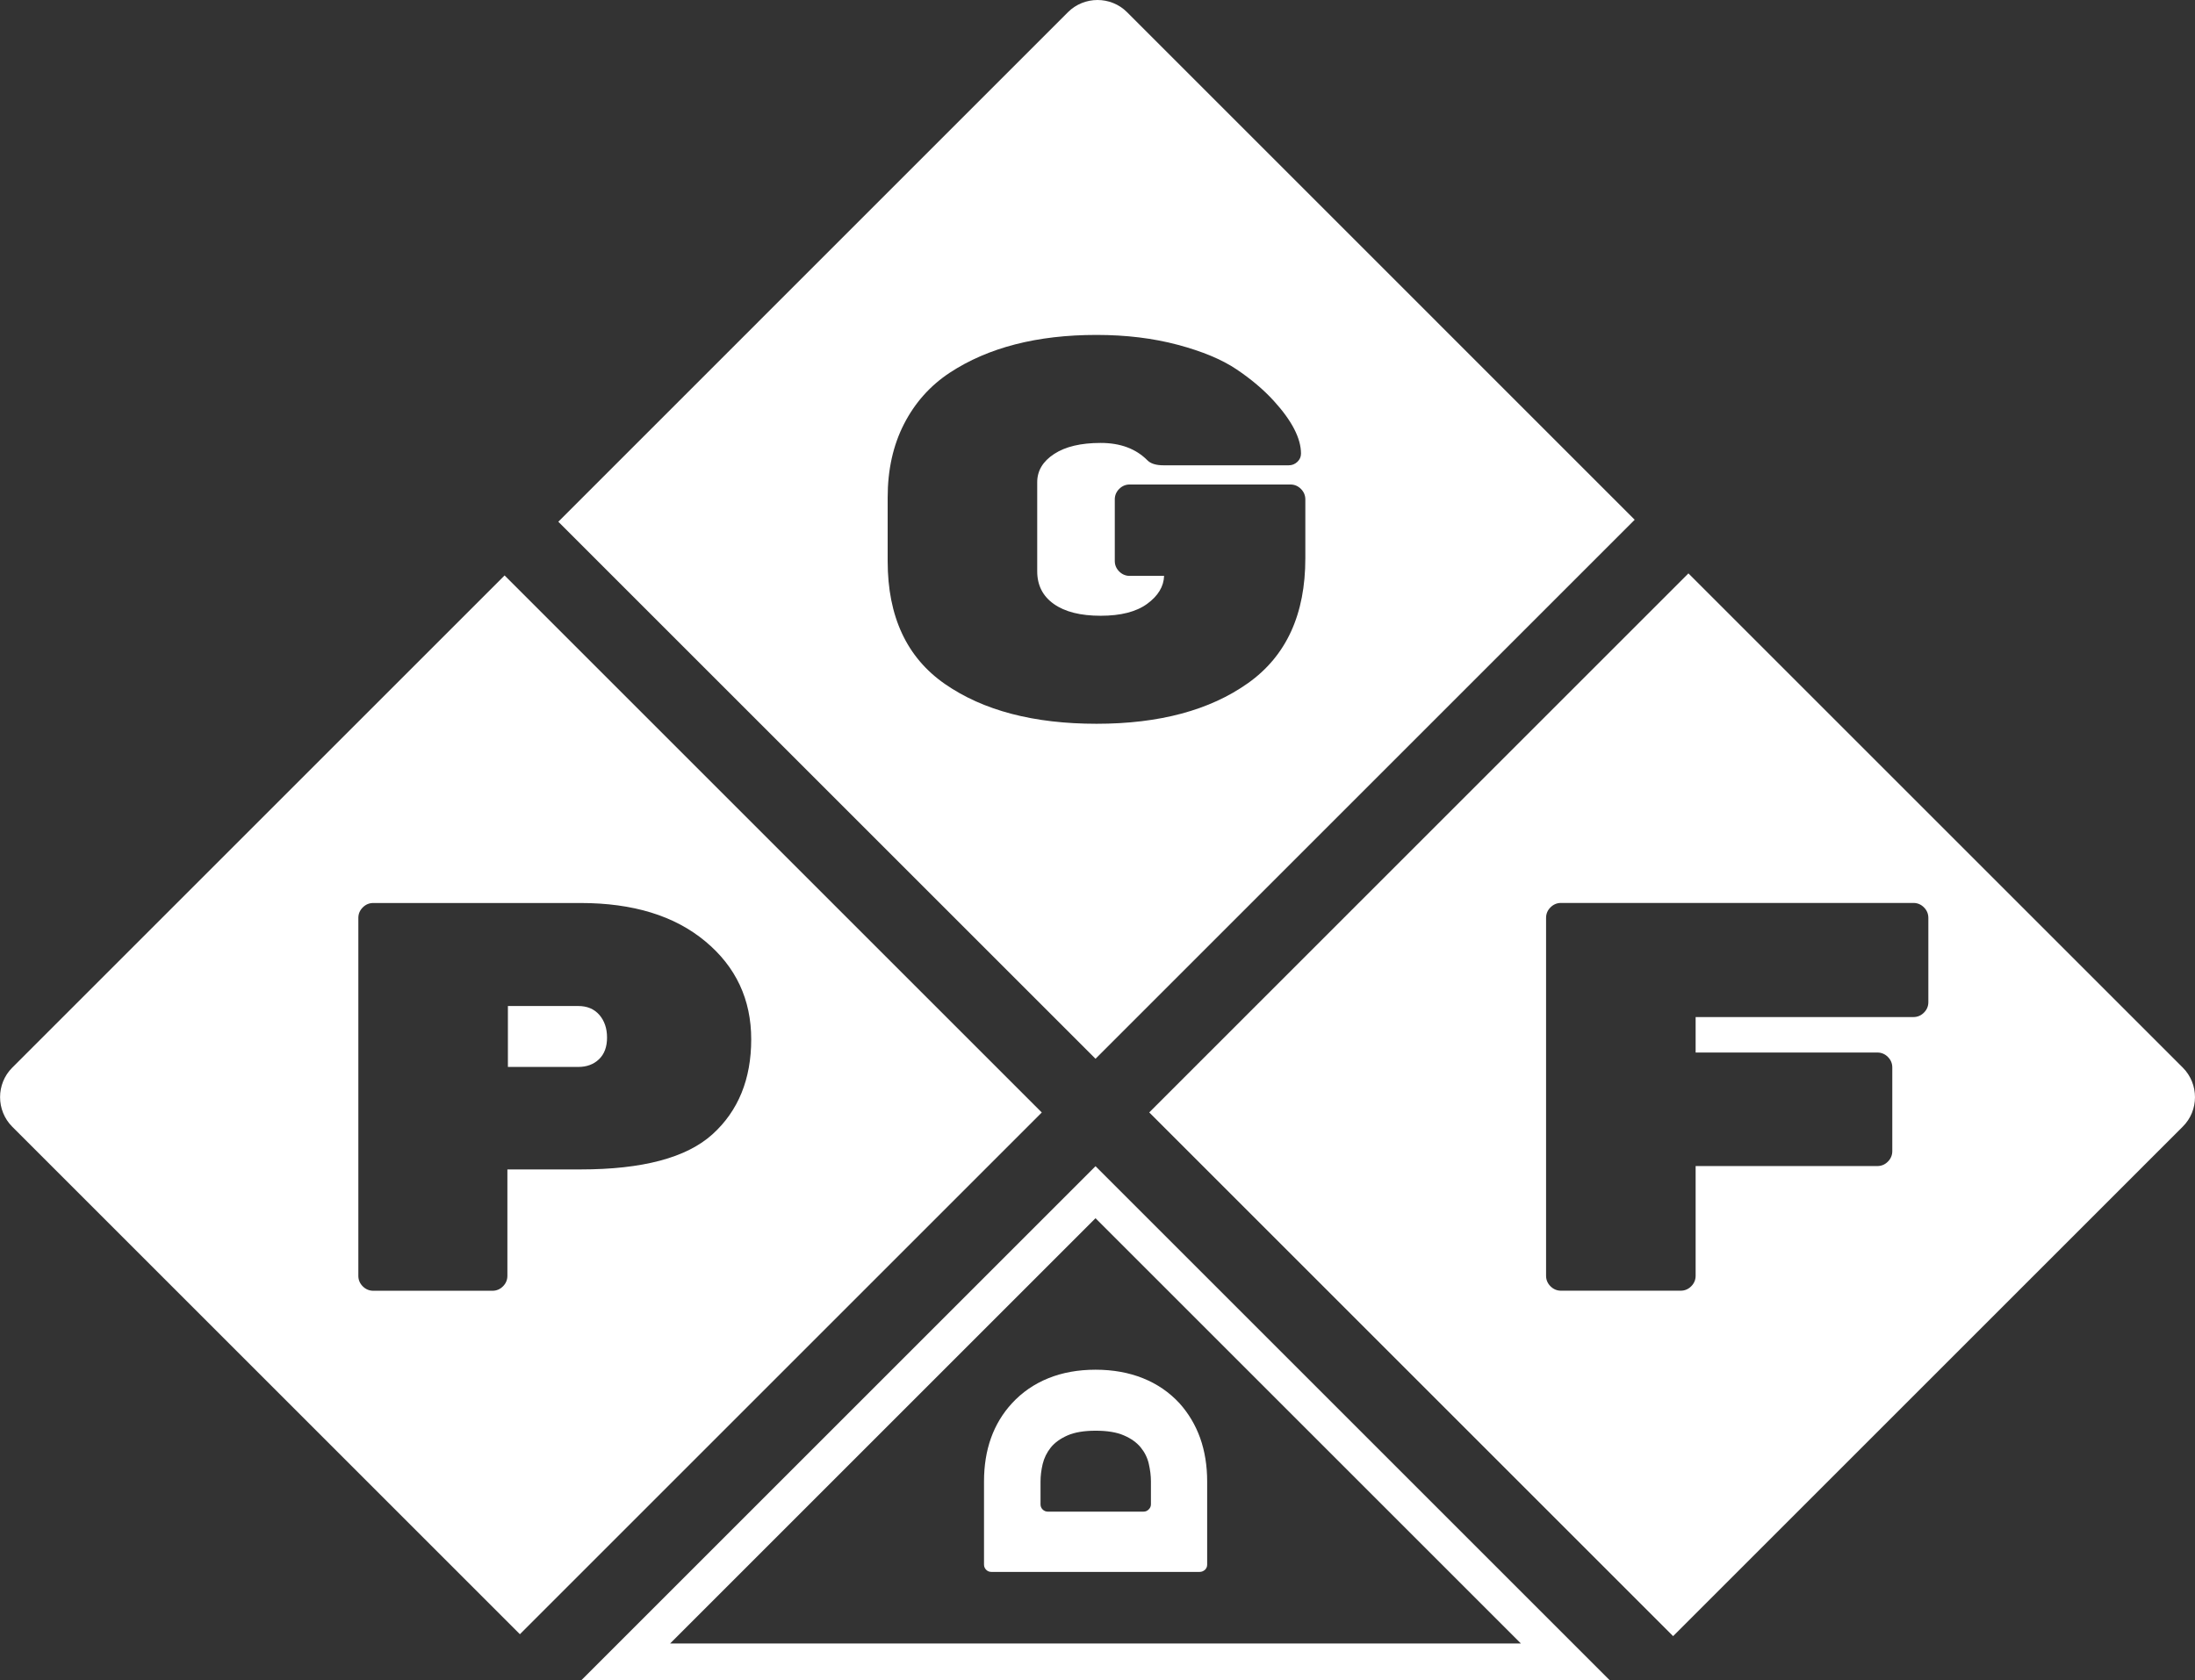 <?xml version="1.0" encoding="utf-8"?>
<!-- Generator: Adobe Illustrator 25.2.1, SVG Export Plug-In . SVG Version: 6.00 Build 0)  -->
<svg version="1.1" xmlns="http://www.w3.org/2000/svg" xmlns:xlink="http://www.w3.org/1999/xlink" x="0px" y="0px"
	 viewBox="0 0 298.24 228.37" style="enable-background:new 0 0 298.24 228.37;" xml:space="preserve">
<rect x="0" y="0" width="298.24" height="228.37" fill="#333333" stroke="none"/>
<style type="text/css">
	.st0{fill:#FFFFFF;}
</style>
<g id="Layer_1">
	<g>
		<g>
			<path class="st0" d="M68.56,78.21l-66.9,66.9c-2.2,2.2-2.2,5.81,0,8.02l68.98,68.98l70.91-70.91L68.56,78.21z M78.88,158.94
				h-9.94v14.46c0,0.55-0.2,1.03-0.6,1.43c-0.4,0.4-0.88,0.6-1.43,0.6H50.72c-0.55,0-1.03-0.2-1.43-0.6c-0.4-0.4-0.6-0.88-0.6-1.43
				v-48.64c0-0.55,0.2-1.03,0.6-1.43c0.4-0.4,0.88-0.6,1.43-0.6h28.16c7.13,0,12.77,1.73,16.94,5.2c4.17,3.46,6.25,7.91,6.25,13.33
				s-1.76,9.73-5.27,12.91C93.28,157.35,87.31,158.94,78.88,158.94z"/>
			<path class="st0" d="M78.57,136.73h-9.56v8.28h9.56c1.15,0,2.1-0.35,2.82-1.05c0.73-0.7,1.09-1.68,1.09-2.94
				c0-1.25-0.35-2.28-1.05-3.09C80.73,137.13,79.78,136.73,78.57,136.73z"/>
		</g>
		<path class="st0" d="M153.13,1.65c-2.2-2.2-5.81-2.2-8.02,0L75.86,70.91l72.99,72.99l73.26-73.26L153.13,1.65z M169.58,92.84
			c-5.19,3.69-12.06,5.53-20.59,5.53c-8.53,0-15.4-1.8-20.59-5.4c-5.19-3.6-7.79-9.16-7.79-16.7v-8.66c0-3.77,0.74-7.09,2.22-9.98
			c1.48-2.89,3.55-5.21,6.21-6.97c5.22-3.43,11.87-5.14,19.95-5.14c4.01,0,7.69,0.45,11.03,1.34c3.34,0.89,6,2,7.98,3.33
			c1.98,1.33,3.68,2.76,5.08,4.3c2.46,2.7,3.69,5.09,3.69,7.16c0,0.43-0.16,0.81-0.49,1.12c-0.33,0.31-0.72,0.47-1.17,0.47h-17.02
			c-1,0-1.73-0.22-2.18-0.67c-1.56-1.58-3.68-2.37-6.36-2.37c-2.69,0-4.79,0.5-6.32,1.5c-1.53,1-2.3,2.28-2.3,3.84v12.1
			c0,1.9,0.75,3.38,2.26,4.45c1.51,1.07,3.63,1.6,6.36,1.6c2.74,0,4.84-0.54,6.32-1.62c1.48-1.08,2.25-2.35,2.3-3.8h-4.67
			c-0.55,0-1.03-0.2-1.43-0.6c-0.4-0.4-0.6-0.88-0.6-1.43v-8.36c0-0.55,0.2-1.03,0.6-1.43c0.4-0.4,0.88-0.6,1.43-0.6h21.83
			c0.55,0,1.03,0.2,1.43,0.6c0.4,0.4,0.6,0.88,0.6,1.43v7.98C177.37,83.49,174.77,89.15,169.58,92.84z"/>
		<path class="st0" d="M296.59,145.11l-67.18-67.18l-73.26,73.26l71.18,71.18l69.25-69.25
			C298.79,150.93,298.79,147.32,296.59,145.11z M262.01,136.2c0,0.55-0.2,1.03-0.6,1.43c-0.4,0.4-0.88,0.6-1.43,0.6h-29.59v4.82
			h24.69c0.55,0,1.03,0.2,1.43,0.6c0.4,0.4,0.6,0.88,0.6,1.43v11.37c0,0.55-0.2,1.03-0.6,1.43c-0.4,0.4-0.88,0.6-1.43,0.6h-24.69
			v14.91c0,0.55-0.2,1.03-0.6,1.43c-0.4,0.4-0.88,0.6-1.43,0.6h-16.26c-0.55,0-1.03-0.2-1.43-0.6c-0.4-0.4-0.6-0.88-0.6-1.43v-48.64
			c0-0.55,0.2-1.03,0.6-1.43c0.4-0.4,0.88-0.6,1.43-0.6h47.88c0.55,0,1.03,0.2,1.43,0.6c0.4,0.4,0.6,0.88,0.6,1.43V136.2z"/>
		<g>
			<path class="st0" d="M148.85,165.57l57.8,57.8H91.05L148.85,165.57 M148.85,158.5l-69.87,69.87h139.74L148.85,158.5L148.85,158.5
				z"/>
		</g>
		<g>
			<path class="st0" d="M163,213.64h-28.31c-0.28,0-0.51-0.1-0.7-0.29c-0.19-0.19-0.29-0.43-0.29-0.7v-11.3
				c0-4.33,1.27-7.88,3.81-10.64c1.38-1.49,3.02-2.62,4.93-3.39c1.9-0.77,4.04-1.16,6.42-1.16c2.37,0,4.52,0.39,6.44,1.16
				c1.92,0.77,3.57,1.9,4.95,3.39c1.24,1.38,2.18,2.96,2.82,4.74c0.63,1.78,0.95,3.75,0.95,5.9v11.3c0,0.28-0.1,0.51-0.29,0.7
				C163.51,213.54,163.28,213.64,163,213.64z M156.38,204.45v-3.1c0-0.77-0.1-1.57-0.29-2.4c-0.19-0.83-0.56-1.57-1.1-2.23
				c-0.54-0.66-1.3-1.21-2.28-1.63c-0.98-0.43-2.26-0.64-3.83-0.64c-1.57,0-2.85,0.21-3.83,0.64c-0.98,0.43-1.74,0.98-2.28,1.65
				c-0.54,0.68-0.9,1.42-1.1,2.24c-0.19,0.81-0.29,1.61-0.29,2.38v3.1c0,0.28,0.1,0.51,0.29,0.7c0.19,0.19,0.43,0.29,0.7,0.29h13
				c0.28,0,0.51-0.1,0.7-0.29C156.28,204.96,156.38,204.72,156.38,204.45z"/>
		</g>
	</g>
</g>
<g id="Layer_2">
</g>
</svg>
